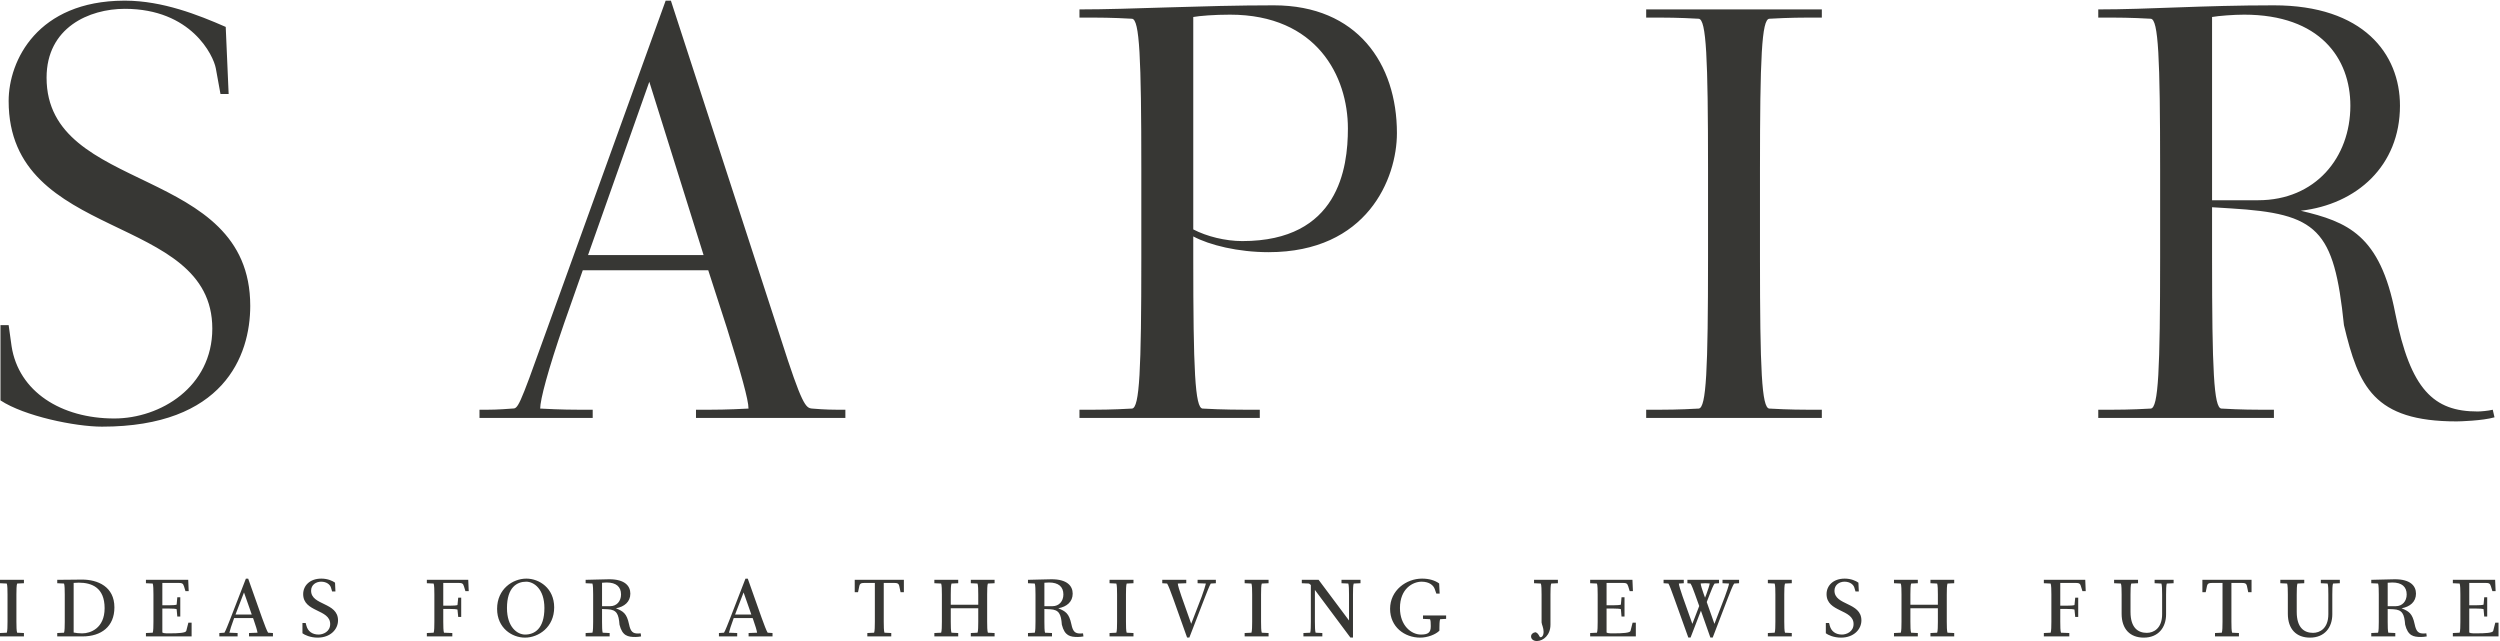 <?xml version="1.0" encoding="UTF-8"?>
<svg width="273px" height="70px" viewBox="0 0 273 70" version="1.1" xmlns="http://www.w3.org/2000/svg" xmlns:xlink="http://www.w3.org/1999/xlink">
    <title>Group</title>
    <g id="Page-1" stroke="none" stroke-width="1" fill="none" fill-rule="evenodd">
        <g id="Group" transform="translate(0, 0.072)" fill="#373734">
            <path d="M11.14,46.519 C8.209,46.519 2.664,45.371 0.052,43.651 L0.052,35.43 L0.944,35.43 L1.263,37.724 C2.027,42.695 6.68,45.626 12.478,45.626 C17.513,45.626 23.184,42.185 23.184,35.813 C23.184,23.068 0.944,26.445 0.944,10.961 C0.944,6.515 4.109,0.042 13.533,0 L13.708,0 C17.757,0.02 21.612,1.538 24.649,2.867 L24.968,10.196 L24.077,10.196 L23.567,7.392 C23.312,5.99 20.891,0.892 13.626,0.892 C9.739,0.892 5.086,2.931 5.086,8.412 C5.086,21.22 27.327,17.842 27.327,33.328 C27.327,38.808 24.395,46.519 11.14,46.519 M268.258,45.945 C259.209,45.945 257.552,42.122 255.959,35.43 C254.875,24.916 253.092,23.259 243.596,22.685 L241.557,22.558 L241.557,28.039 C241.557,40.338 241.748,44.48 242.577,44.544 C244.871,44.671 245.89,44.671 248.312,44.671 L248.312,45.563 L229.13,45.563 L229.13,44.671 C231.552,44.671 232.572,44.671 234.866,44.544 C235.694,44.48 235.886,40.338 235.886,28.039 L235.886,18.48 C235.886,6.182 235.694,2.039 234.866,1.975 C232.572,1.848 231.552,1.848 229.13,1.848 L229.13,0.956 C234.675,0.956 240.474,0.51 248.312,0.51 C258.062,0.51 262.077,5.798 262.077,11.47 C262.077,18.034 257.361,22.24 251.243,22.941 C256.341,24.151 259.91,25.553 261.566,34.156 C263.223,42.504 265.772,44.862 270.551,44.862 C270.87,44.862 271.699,44.798 272.209,44.671 L272.4,45.499 C271.062,45.881 268.576,45.945 268.258,45.945 M245.062,1.529 C243.915,1.529 242.258,1.656 241.557,1.784 L241.557,21.794 L246.591,21.794 C252.837,21.794 256.66,17.142 256.66,11.47 C256.66,6.309 253.346,1.529 245.062,1.529 M198.944,45.563 L179.763,45.563 L179.763,44.671 C182.184,44.671 183.204,44.671 185.498,44.544 C186.327,44.48 186.517,40.338 186.517,28.039 L186.517,18.48 C186.517,6.182 186.327,2.039 185.498,1.975 C183.204,1.848 182.184,1.848 179.763,1.848 L179.763,0.956 L198.944,0.956 L198.944,1.848 C196.523,1.848 195.503,1.848 193.208,1.975 C192.38,2.039 192.189,6.182 192.189,18.48 L192.189,28.039 C192.189,40.338 192.38,44.48 193.208,44.544 C195.503,44.671 196.523,44.671 198.944,44.671 L198.944,45.563 M137.569,45.563 L117.877,45.563 L117.877,44.671 C120.299,44.671 121.319,44.671 123.613,44.544 C124.441,44.48 124.632,40.338 124.632,28.039 L124.632,18.48 C124.632,6.182 124.441,2.039 123.613,1.975 C121.319,1.848 120.299,1.848 117.877,1.848 L117.877,0.956 C123.421,0.956 131.26,0.51 139.098,0.51 C148.21,0.51 152.544,6.882 152.544,14.466 C152.544,19.436 149.294,27.465 138.524,27.465 C135.21,27.465 132.088,26.7 130.304,25.745 L130.304,28.039 C130.304,40.338 130.495,44.48 131.323,44.544 C133.617,44.671 135.147,44.671 137.569,44.671 L137.569,45.563 M134.319,1.529 C132.598,1.529 131.005,1.656 130.304,1.784 L130.304,24.979 C131.77,25.745 133.809,26.254 135.657,26.254 C146.171,26.254 147.191,18.289 147.191,13.955 C147.191,8.284 143.813,1.529 134.319,1.529 M92.315,45.563 L76.002,45.563 L76.002,44.671 C78.424,44.671 79.252,44.671 81.737,44.544 C81.737,43.587 80.908,40.656 79.38,35.749 L77.34,29.44 L63.639,29.44 L61.6,35.24 C59.816,40.401 58.988,43.587 58.988,44.544 C61.409,44.671 62.301,44.671 64.723,44.671 L64.723,45.563 L52.36,45.563 L52.36,44.671 C53.762,44.671 54.272,44.671 55.929,44.544 C56.566,44.544 56.63,44.544 59.434,36.705 L72.689,0 L73.262,0 L85.242,36.833 C87.6,44.225 87.983,44.48 88.684,44.544 C90.213,44.671 90.85,44.671 92.315,44.671 L92.315,45.563 M70.904,8.858 L64.213,27.783 L76.831,27.783 L70.904,8.858" id="Fill-1"></path>
            <path d="M167.844,69.928 L167.796,69.928 C167.429,69.919 167.192,69.701 167.192,69.425 C167.192,69.195 167.387,69.001 167.678,68.966 C168.075,69.107 168.057,69.513 168.233,69.513 C168.384,69.513 168.56,69.337 168.56,68.921 C168.56,68.48 168.375,68.189 168.34,67.897 L168.34,64.851 C168.34,64.392 168.331,63.81 168.26,63.651 L167.518,63.616 L167.518,63.245 L170.123,63.245 L170.123,63.616 L169.39,63.651 C169.32,63.81 169.311,64.384 169.311,64.843 L169.311,68.136 C169.311,69.287 168.527,69.913 167.844,69.928 M252.251,69.557 C250.768,69.557 249.832,68.639 249.832,66.944 L249.832,64.851 C249.832,64.392 249.824,63.81 249.753,63.651 L249.011,63.616 L249.011,63.245 L251.625,63.245 L251.625,63.616 L250.883,63.651 C250.812,63.81 250.803,64.384 250.803,64.843 L250.803,66.75 C250.803,68.507 251.642,69.036 252.587,69.036 C253.319,69.036 254.255,68.56 254.255,66.997 L254.255,64.851 C254.255,64.392 254.247,63.81 254.176,63.651 L253.434,63.616 L253.434,63.245 L255.509,63.245 L255.509,63.616 L254.767,63.651 C254.697,63.81 254.688,64.384 254.688,64.843 L254.688,67.006 C254.688,68.462 253.831,69.557 252.251,69.557 M234.1,69.557 C232.617,69.557 231.681,68.639 231.681,66.944 L231.681,64.851 C231.681,64.392 231.673,63.81 231.602,63.651 L230.86,63.616 L230.86,63.245 L233.474,63.245 L233.474,63.616 L232.732,63.651 C232.661,63.81 232.652,64.384 232.652,64.843 L232.652,66.75 C232.652,68.507 233.492,69.036 234.436,69.036 C235.168,69.036 236.104,68.56 236.104,66.997 L236.104,64.851 C236.104,64.392 236.095,63.81 236.025,63.651 L235.283,63.616 L235.283,63.245 L237.358,63.245 L237.358,63.616 L236.616,63.651 C236.546,63.81 236.536,64.384 236.536,64.843 L236.536,67.006 C236.536,68.462 235.68,69.557 234.1,69.557 M201.04,69.557 C200.237,69.557 199.619,69.265 199.381,69.081 L199.381,67.96 L199.734,67.96 L199.813,68.259 C199.972,68.859 200.44,69.222 201.146,69.222 C201.632,69.222 202.409,68.913 202.409,68.074 C202.409,66.423 199.46,66.811 199.46,64.807 C199.46,63.898 200.166,63.112 201.446,63.112 C202.135,63.112 202.673,63.36 202.939,63.554 L202.982,64.516 L202.62,64.516 L202.497,64.101 C202.4,63.765 202.02,63.448 201.42,63.448 C200.872,63.448 200.325,63.783 200.325,64.428 C200.325,66.07 203.265,65.672 203.265,67.677 C203.265,68.648 202.435,69.557 201.04,69.557 M155.091,69.557 C153.369,69.557 151.798,68.383 151.798,66.414 C151.798,64.384 153.572,63.112 155.285,63.112 C156.054,63.112 156.697,63.306 157.156,63.642 L157.21,64.746 L156.847,64.746 L156.671,64.242 C156.539,63.872 156.106,63.448 155.241,63.448 C154.288,63.448 152.875,64.199 152.875,66.326 C152.875,68.259 154.129,69.222 155.161,69.222 C155.894,69.222 156.238,69.036 156.238,68.366 L156.238,68.216 C156.238,67.95 156.23,67.694 156.159,67.544 L155.391,67.509 L155.391,67.138 L157.916,67.138 L157.916,67.509 L157.263,67.544 C157.191,67.704 157.183,68.277 157.183,68.524 L157.183,68.798 C156.769,69.222 155.876,69.557 155.091,69.557 M57.321,69.557 C55.917,69.557 54.283,68.515 54.283,66.414 C54.283,64.251 55.987,63.112 57.48,63.112 C58.884,63.112 60.516,64.154 60.516,66.256 C60.516,68.419 58.812,69.557 57.321,69.557 M57.462,63.448 C56.464,63.448 55.361,64.048 55.361,66.326 C55.361,68.427 56.5,69.222 57.339,69.222 C58.336,69.222 59.449,68.622 59.449,66.326 C59.449,64.242 58.3,63.448 57.462,63.448 M34.687,69.557 C33.884,69.557 33.266,69.265 33.028,69.081 L33.028,67.96 L33.38,67.96 L33.46,68.259 C33.619,68.859 34.087,69.222 34.793,69.222 C35.279,69.222 36.056,68.913 36.056,68.074 C36.056,66.423 33.107,66.811 33.107,64.807 C33.107,63.898 33.813,63.112 35.093,63.112 C35.782,63.112 36.32,63.36 36.586,63.554 L36.629,64.516 L36.267,64.516 L36.144,64.101 C36.047,63.765 35.667,63.448 35.066,63.448 C34.519,63.448 33.972,63.783 33.972,64.428 C33.972,66.07 36.912,65.672 36.912,67.677 C36.912,68.648 36.082,69.557 34.687,69.557 M187.029,69.548 L186.773,69.548 L185.741,66.617 L184.61,69.548 L184.364,69.548 L182.836,65.285 C182.509,64.366 182.297,63.81 182.191,63.651 L181.662,63.616 L181.662,63.245 L183.869,63.245 L183.869,63.616 L183.33,63.651 C183.33,63.81 183.542,64.49 183.727,65.019 L184.805,68.056 L185.555,66.105 L185.096,64.826 C184.928,64.366 184.725,63.81 184.602,63.651 L184.266,63.616 L184.266,63.245 L187.718,63.245 L187.718,63.616 L187.232,63.651 C187.109,63.81 186.871,64.375 186.703,64.826 L186.376,65.672 L187.215,68.056 L188.354,65.09 C188.548,64.587 188.804,63.81 188.813,63.651 L188.098,63.616 L188.098,63.245 L189.907,63.245 L189.907,63.616 L189.369,63.651 C189.237,63.81 188.893,64.684 188.689,65.213 L187.029,69.548 M186.218,63.616 C186.058,63.616 185.811,63.634 185.714,63.642 C185.714,63.801 185.882,64.349 186.04,64.781 L186.191,65.196 L186.332,64.834 C186.5,64.392 186.685,63.801 186.703,63.642 C186.615,63.634 186.385,63.616 186.218,63.616 M147.746,69.548 L147.463,69.548 L143.587,64.349 L143.587,67.818 C143.587,68.277 143.596,68.859 143.667,69.019 L144.399,69.054 L144.399,69.425 L142.334,69.425 L142.334,69.054 L143.075,69.019 C143.137,68.859 143.145,68.286 143.145,67.827 L143.145,63.81 L142.943,63.651 L142.157,63.616 L142.157,63.245 L143.993,63.245 L147.313,67.686 L147.313,64.851 C147.313,64.392 147.304,63.81 147.234,63.651 L146.492,63.616 L146.492,63.245 L148.567,63.245 L148.567,63.616 L147.825,63.651 C147.754,63.81 147.746,64.384 147.746,64.843 L147.746,69.548 M129.877,69.548 L129.63,69.548 L128.111,65.285 C127.846,64.543 127.563,63.81 127.449,63.651 L126.919,63.616 L126.919,63.245 L129.541,63.245 L129.541,63.616 L128.614,63.651 C128.614,63.81 128.817,64.498 129.011,65.029 L130.08,68.048 L131.227,65.072 C131.404,64.587 131.66,63.81 131.686,63.651 L130.777,63.616 L130.777,63.245 L132.772,63.245 L132.772,63.616 L132.216,63.651 C132.092,63.837 131.757,64.684 131.554,65.213 L129.877,69.548 M264.382,69.486 C263.552,69.486 262.951,69.372 262.643,68.145 C262.554,66.971 262.334,66.512 261.371,66.459 L260.736,66.432 L260.736,67.827 C260.736,68.286 260.744,68.859 260.806,69.019 L261.566,69.054 L261.566,69.425 L258.943,69.425 L258.943,69.054 L259.685,69.019 C259.755,68.859 259.764,68.286 259.764,67.827 L259.764,64.851 C259.764,64.392 259.755,63.81 259.685,63.651 L258.943,63.616 L258.943,63.245 C259.729,63.245 260.648,63.183 261.521,63.183 C263.225,63.183 263.825,63.916 263.825,64.754 C263.825,65.646 263.18,66.184 262.254,66.352 C263.031,66.68 263.428,66.882 263.684,68.101 C263.852,68.939 264.126,69.107 264.665,69.107 L264.956,69.089 L264.999,69.425 C264.849,69.46 264.523,69.486 264.382,69.486 M261.238,63.536 C261.044,63.536 260.824,63.554 260.736,63.563 L260.736,66.123 L261.627,66.123 C262.324,66.123 262.81,65.593 262.81,64.843 C262.81,63.995 262.272,63.536 261.238,63.536 M117.694,69.486 C116.864,69.486 116.263,69.372 115.954,68.145 C115.866,66.971 115.645,66.512 114.683,66.459 L114.047,66.432 L114.047,67.827 C114.047,68.286 114.056,68.859 114.117,69.019 L114.877,69.054 L114.877,69.425 L112.255,69.425 L112.255,69.054 L112.997,69.019 C113.067,68.859 113.076,68.286 113.076,67.827 L113.076,64.851 C113.076,64.392 113.067,63.81 112.997,63.651 L112.255,63.616 L112.255,63.245 C113.041,63.245 113.959,63.183 114.832,63.183 C116.537,63.183 117.137,63.916 117.137,64.754 C117.137,65.646 116.493,66.184 115.566,66.352 C116.342,66.68 116.739,66.882 116.996,68.101 C117.163,68.939 117.437,69.107 117.976,69.107 L118.267,69.089 L118.312,69.425 C118.161,69.46 117.835,69.486 117.694,69.486 M114.551,63.536 C114.356,63.536 114.135,63.554 114.047,63.563 L114.047,66.123 L114.939,66.123 C115.637,66.123 116.122,65.593 116.122,64.843 C116.122,63.995 115.584,63.536 114.551,63.536 M69.39,69.486 C68.559,69.486 67.959,69.372 67.65,68.145 C67.561,66.971 67.341,66.512 66.379,66.459 L65.743,66.432 L65.743,67.827 C65.743,68.286 65.752,68.859 65.814,69.019 L66.573,69.054 L66.573,69.425 L63.951,69.425 L63.951,69.054 L64.693,69.019 C64.763,68.859 64.772,68.286 64.772,67.827 L64.772,64.851 C64.772,64.392 64.763,63.81 64.693,63.651 L63.951,63.616 L63.951,63.245 C64.736,63.245 65.655,63.183 66.529,63.183 C68.233,63.183 68.833,63.916 68.833,64.754 C68.833,65.646 68.188,66.184 67.262,66.352 C68.038,66.68 68.436,66.882 68.692,68.101 C68.86,68.939 69.134,69.107 69.672,69.107 L69.963,69.089 L70.007,69.425 C69.857,69.46 69.531,69.486 69.39,69.486 M66.246,63.536 C66.052,63.536 65.832,63.554 65.743,63.563 L65.743,66.123 L66.635,66.123 C67.332,66.123 67.817,65.593 67.817,64.843 C67.817,63.995 67.28,63.536 66.246,63.536 M272.839,69.425 L267.851,69.425 L267.851,69.054 L268.592,69.019 C268.663,68.859 268.672,68.286 268.672,67.827 L268.672,64.851 C268.672,64.392 268.663,63.81 268.592,63.651 L267.851,63.616 L267.851,63.245 L272.468,63.245 L272.521,64.48 L272.168,64.48 L272.009,63.96 C271.904,63.616 271.798,63.581 271.303,63.581 L269.643,63.581 L269.643,66.026 L270.314,66.026 C270.773,66.026 271.1,66 271.206,65.955 L271.277,65.152 L271.603,65.152 L271.603,67.253 L271.277,67.253 L271.206,66.45 C271.1,66.405 270.773,66.379 270.314,66.379 L269.643,66.379 L269.643,69.001 C269.705,69.045 269.864,69.089 270.085,69.089 L270.447,69.089 C271.382,69.089 272.203,69.045 272.257,68.824 L272.486,67.924 L272.839,67.924 L272.839,69.425 M244.492,69.425 L241.878,69.425 L241.878,69.054 L242.62,69.019 C242.69,68.859 242.699,68.286 242.699,67.827 L242.699,63.581 L241.702,63.581 C241.207,63.581 241.066,63.616 240.995,63.96 L240.863,64.595 L240.5,64.595 L240.5,63.245 L245.869,63.245 L245.869,64.595 L245.506,64.595 L245.374,63.96 C245.303,63.616 245.162,63.581 244.668,63.581 L243.67,63.581 L243.67,67.827 C243.67,68.286 243.679,68.859 243.75,69.019 L244.492,69.054 L244.492,69.425 M225.969,69.425 L223.188,69.425 L223.188,69.054 L223.93,69.019 C224,68.859 224.01,68.286 224.01,67.827 L224.01,64.851 C224.01,64.392 224,63.81 223.93,63.651 L223.188,63.616 L223.188,63.245 L227.709,63.245 L227.761,64.48 L227.4,64.48 L227.24,63.96 C227.144,63.616 227.029,63.581 226.534,63.581 L224.981,63.581 L224.981,66.07 L225.643,66.07 C226.102,66.07 226.429,66.043 226.534,66 L226.614,65.196 L226.941,65.196 L226.941,67.297 L226.614,67.297 L226.534,66.494 C226.429,66.45 226.102,66.423 225.643,66.423 L224.981,66.423 L224.981,67.827 C224.981,68.286 224.989,68.859 225.06,69.019 L225.969,69.054 L225.969,69.425 M213.4,69.425 L210.805,69.425 L210.805,69.054 L211.538,69.019 C211.608,68.859 211.616,68.286 211.616,67.827 L211.616,66.352 L208.615,66.352 L208.615,67.818 C208.615,68.277 208.624,68.859 208.695,69.019 L209.427,69.054 L209.427,69.425 L206.823,69.425 L206.823,69.054 L207.564,69.019 C207.636,68.859 207.644,68.286 207.644,67.827 L207.644,64.851 C207.644,64.392 207.636,63.81 207.564,63.651 L206.823,63.616 L206.823,63.245 L209.427,63.245 L209.427,63.616 L208.695,63.651 C208.624,63.81 208.615,64.384 208.615,64.843 L208.615,65.963 L211.616,65.963 L211.616,64.851 C211.616,64.392 211.608,63.81 211.538,63.651 L210.805,63.616 L210.805,63.245 L213.4,63.245 L213.4,63.616 L212.667,63.651 C212.597,63.81 212.588,64.384 212.588,64.843 L212.588,67.818 C212.588,68.277 212.597,68.859 212.667,69.019 L213.4,69.054 L213.4,69.425 M195.663,69.425 L193.05,69.425 L193.05,69.054 L193.792,69.019 C193.863,68.859 193.871,68.286 193.871,67.827 L193.871,64.851 C193.871,64.392 193.863,63.81 193.792,63.651 L193.05,63.616 L193.05,63.245 L195.663,63.245 L195.663,63.616 L194.922,63.651 C194.852,63.81 194.842,64.384 194.842,64.843 L194.842,67.818 C194.842,68.277 194.852,68.859 194.922,69.019 L195.663,69.054 L195.663,69.425 M178.633,69.425 L173.645,69.425 L173.645,69.054 L174.387,69.019 C174.458,68.859 174.466,68.286 174.466,67.827 L174.466,64.851 C174.466,64.392 174.458,63.81 174.387,63.651 L173.645,63.616 L173.645,63.245 L178.262,63.245 L178.315,64.48 L177.963,64.48 L177.803,63.96 C177.697,63.616 177.592,63.581 177.097,63.581 L175.437,63.581 L175.437,66.026 L176.109,66.026 C176.568,66.026 176.894,66 177,65.955 L177.07,65.152 L177.398,65.152 L177.398,67.253 L177.07,67.253 L177,66.45 C176.894,66.405 176.568,66.379 176.109,66.379 L175.437,66.379 L175.437,69.001 C175.499,69.045 175.658,69.089 175.879,69.089 L176.241,69.089 C177.177,69.089 177.998,69.045 178.051,68.824 L178.28,67.924 L178.633,67.924 L178.633,69.425 M138.528,69.425 L135.916,69.425 L135.916,69.054 L136.657,69.019 C136.727,68.859 136.736,68.286 136.736,67.827 L136.736,64.851 C136.736,64.392 136.727,63.81 136.657,63.651 L135.916,63.616 L135.916,63.245 L138.528,63.245 L138.528,63.616 L137.787,63.651 C137.717,63.81 137.707,64.384 137.707,64.843 L137.707,67.818 C137.707,68.277 137.717,68.859 137.787,69.019 L138.528,69.054 L138.528,69.425 M123.776,69.425 L121.163,69.425 L121.163,69.054 L121.905,69.019 C121.975,68.859 121.984,68.286 121.984,67.827 L121.984,64.851 C121.984,64.392 121.975,63.81 121.905,63.651 L121.163,63.616 L121.163,63.245 L123.776,63.245 L123.776,63.616 L123.034,63.651 C122.964,63.81 122.956,64.384 122.956,64.843 L122.956,67.818 C122.956,68.277 122.964,68.859 123.034,69.019 L123.776,69.054 L123.776,69.425 M108.609,69.425 L106.013,69.425 L106.013,69.054 L106.746,69.019 C106.817,68.859 106.825,68.286 106.825,67.827 L106.825,66.352 L103.824,66.352 L103.824,67.818 C103.824,68.277 103.832,68.859 103.904,69.019 L104.637,69.054 L104.637,69.425 L102.032,69.425 L102.032,69.054 L102.773,69.019 C102.844,68.859 102.853,68.286 102.853,67.827 L102.853,64.851 C102.853,64.392 102.844,63.81 102.773,63.651 L102.032,63.616 L102.032,63.245 L104.637,63.245 L104.637,63.616 L103.904,63.651 C103.832,63.81 103.824,64.384 103.824,64.843 L103.824,65.963 L106.825,65.963 L106.825,64.851 C106.825,64.392 106.817,63.81 106.746,63.651 L106.013,63.616 L106.013,63.245 L108.609,63.245 L108.609,63.616 L107.876,63.651 C107.806,63.81 107.797,64.384 107.797,64.843 L107.797,67.818 C107.797,68.277 107.806,68.859 107.876,69.019 L108.609,69.054 L108.609,69.425 M97.326,69.425 L94.713,69.425 L94.713,69.054 L95.454,69.019 C95.525,68.859 95.534,68.286 95.534,67.827 L95.534,63.581 L94.536,63.581 C94.042,63.581 93.901,63.616 93.83,63.96 L93.698,64.595 L93.336,64.595 L93.336,63.245 L98.703,63.245 L98.703,64.595 L98.342,64.595 L98.209,63.96 C98.139,63.616 97.998,63.581 97.502,63.581 L96.505,63.581 L96.505,67.827 C96.505,68.286 96.514,68.859 96.585,69.019 L97.326,69.054 L97.326,69.425 M84.359,69.425 L81.747,69.425 L81.747,69.054 L82.673,69.019 C82.665,68.859 82.462,68.171 82.267,67.641 L82.188,67.421 L80.122,67.421 L80.061,67.597 C79.875,68.083 79.627,68.859 79.601,69.019 L80.502,69.054 L80.502,69.425 L78.507,69.425 L78.507,69.054 L79.063,69.019 C79.186,68.833 79.522,67.977 79.725,67.456 L81.403,63.122 L81.659,63.122 L83.168,67.385 C83.433,68.127 83.715,68.859 83.83,69.019 L84.359,69.054 L84.359,69.425 M81.2,64.622 L80.272,67.032 L82.046,67.032 L81.2,64.622 M49.393,69.425 L46.612,69.425 L46.612,69.054 L47.353,69.019 C47.425,68.859 47.433,68.286 47.433,67.827 L47.433,64.851 C47.433,64.392 47.425,63.81 47.353,63.651 L46.612,63.616 L46.612,63.245 L51.132,63.245 L51.185,64.48 L50.823,64.48 L50.664,63.96 C50.567,63.616 50.452,63.581 49.957,63.581 L48.404,63.581 L48.404,66.07 L49.066,66.07 C49.525,66.07 49.852,66.043 49.957,66 L50.037,65.196 L50.364,65.196 L50.364,67.297 L50.037,67.297 L49.957,66.494 C49.852,66.45 49.525,66.423 49.066,66.423 L48.404,66.423 L48.404,67.827 C48.404,68.286 48.413,68.859 48.484,69.019 L49.393,69.054 L49.393,69.425 M29.805,69.425 L27.192,69.425 L27.192,69.054 L28.118,69.019 C28.11,68.859 27.907,68.171 27.712,67.641 L27.633,67.421 L25.567,67.421 L25.506,67.597 C25.32,68.083 25.072,68.859 25.047,69.019 L25.947,69.054 L25.947,69.425 L23.952,69.425 L23.952,69.054 L24.508,69.019 C24.632,68.833 24.967,67.977 25.17,67.456 L26.848,63.122 L27.104,63.122 L28.613,67.385 C28.878,68.127 29.161,68.859 29.275,69.019 L29.805,69.054 L29.805,69.425 M26.645,64.622 L25.717,67.032 L27.491,67.032 L26.645,64.622 M20.924,69.425 L15.936,69.425 L15.936,69.054 L16.677,69.019 C16.747,68.859 16.756,68.286 16.756,67.827 L16.756,64.851 C16.756,64.392 16.747,63.81 16.677,63.651 L15.936,63.616 L15.936,63.245 L20.553,63.245 L20.606,64.48 L20.252,64.48 L20.094,63.96 C19.988,63.616 19.882,63.581 19.387,63.581 L17.728,63.581 L17.728,66.026 L18.398,66.026 C18.857,66.026 19.185,66 19.29,65.955 L19.361,65.152 L19.687,65.152 L19.687,67.253 L19.361,67.253 L19.29,66.45 C19.185,66.405 18.857,66.379 18.398,66.379 L17.728,66.379 L17.728,69.001 C17.79,69.045 17.948,69.089 18.169,69.089 L18.531,69.089 C19.467,69.089 20.287,69.045 20.341,68.824 L20.57,67.924 L20.924,67.924 L20.924,69.425 M9.005,69.425 L6.251,69.425 L6.251,69.054 L6.992,69.019 C7.063,68.859 7.072,68.286 7.072,67.827 L7.072,64.851 C7.072,64.392 7.063,63.81 6.992,63.651 L6.251,63.616 L6.251,63.245 C7.751,63.245 7.787,63.218 8.953,63.218 C10.674,63.218 12.493,63.986 12.493,66.256 C12.493,68.347 11.062,69.425 9.005,69.425 M8.599,63.554 C8.422,63.554 8.273,63.563 8.043,63.581 L8.043,69.001 C8.263,69.054 8.67,69.089 8.908,69.089 L9.014,69.089 C9.826,69.089 11.424,68.568 11.424,66.344 C11.424,64.083 10.012,63.554 8.599,63.554 M2.613,69.425 L0,69.425 L0,69.054 L0.741,69.019 C0.813,68.859 0.821,68.286 0.821,67.827 L0.821,64.851 C0.821,64.392 0.813,63.81 0.741,63.651 L0,63.616 L0,63.245 L2.613,63.245 L2.613,63.616 L1.872,63.651 C1.801,63.81 1.792,64.384 1.792,64.843 L1.792,67.818 C1.792,68.277 1.801,68.859 1.872,69.019 L2.613,69.054 L2.613,69.425" id="Fill-4"></path>
        </g>
    </g>
</svg>